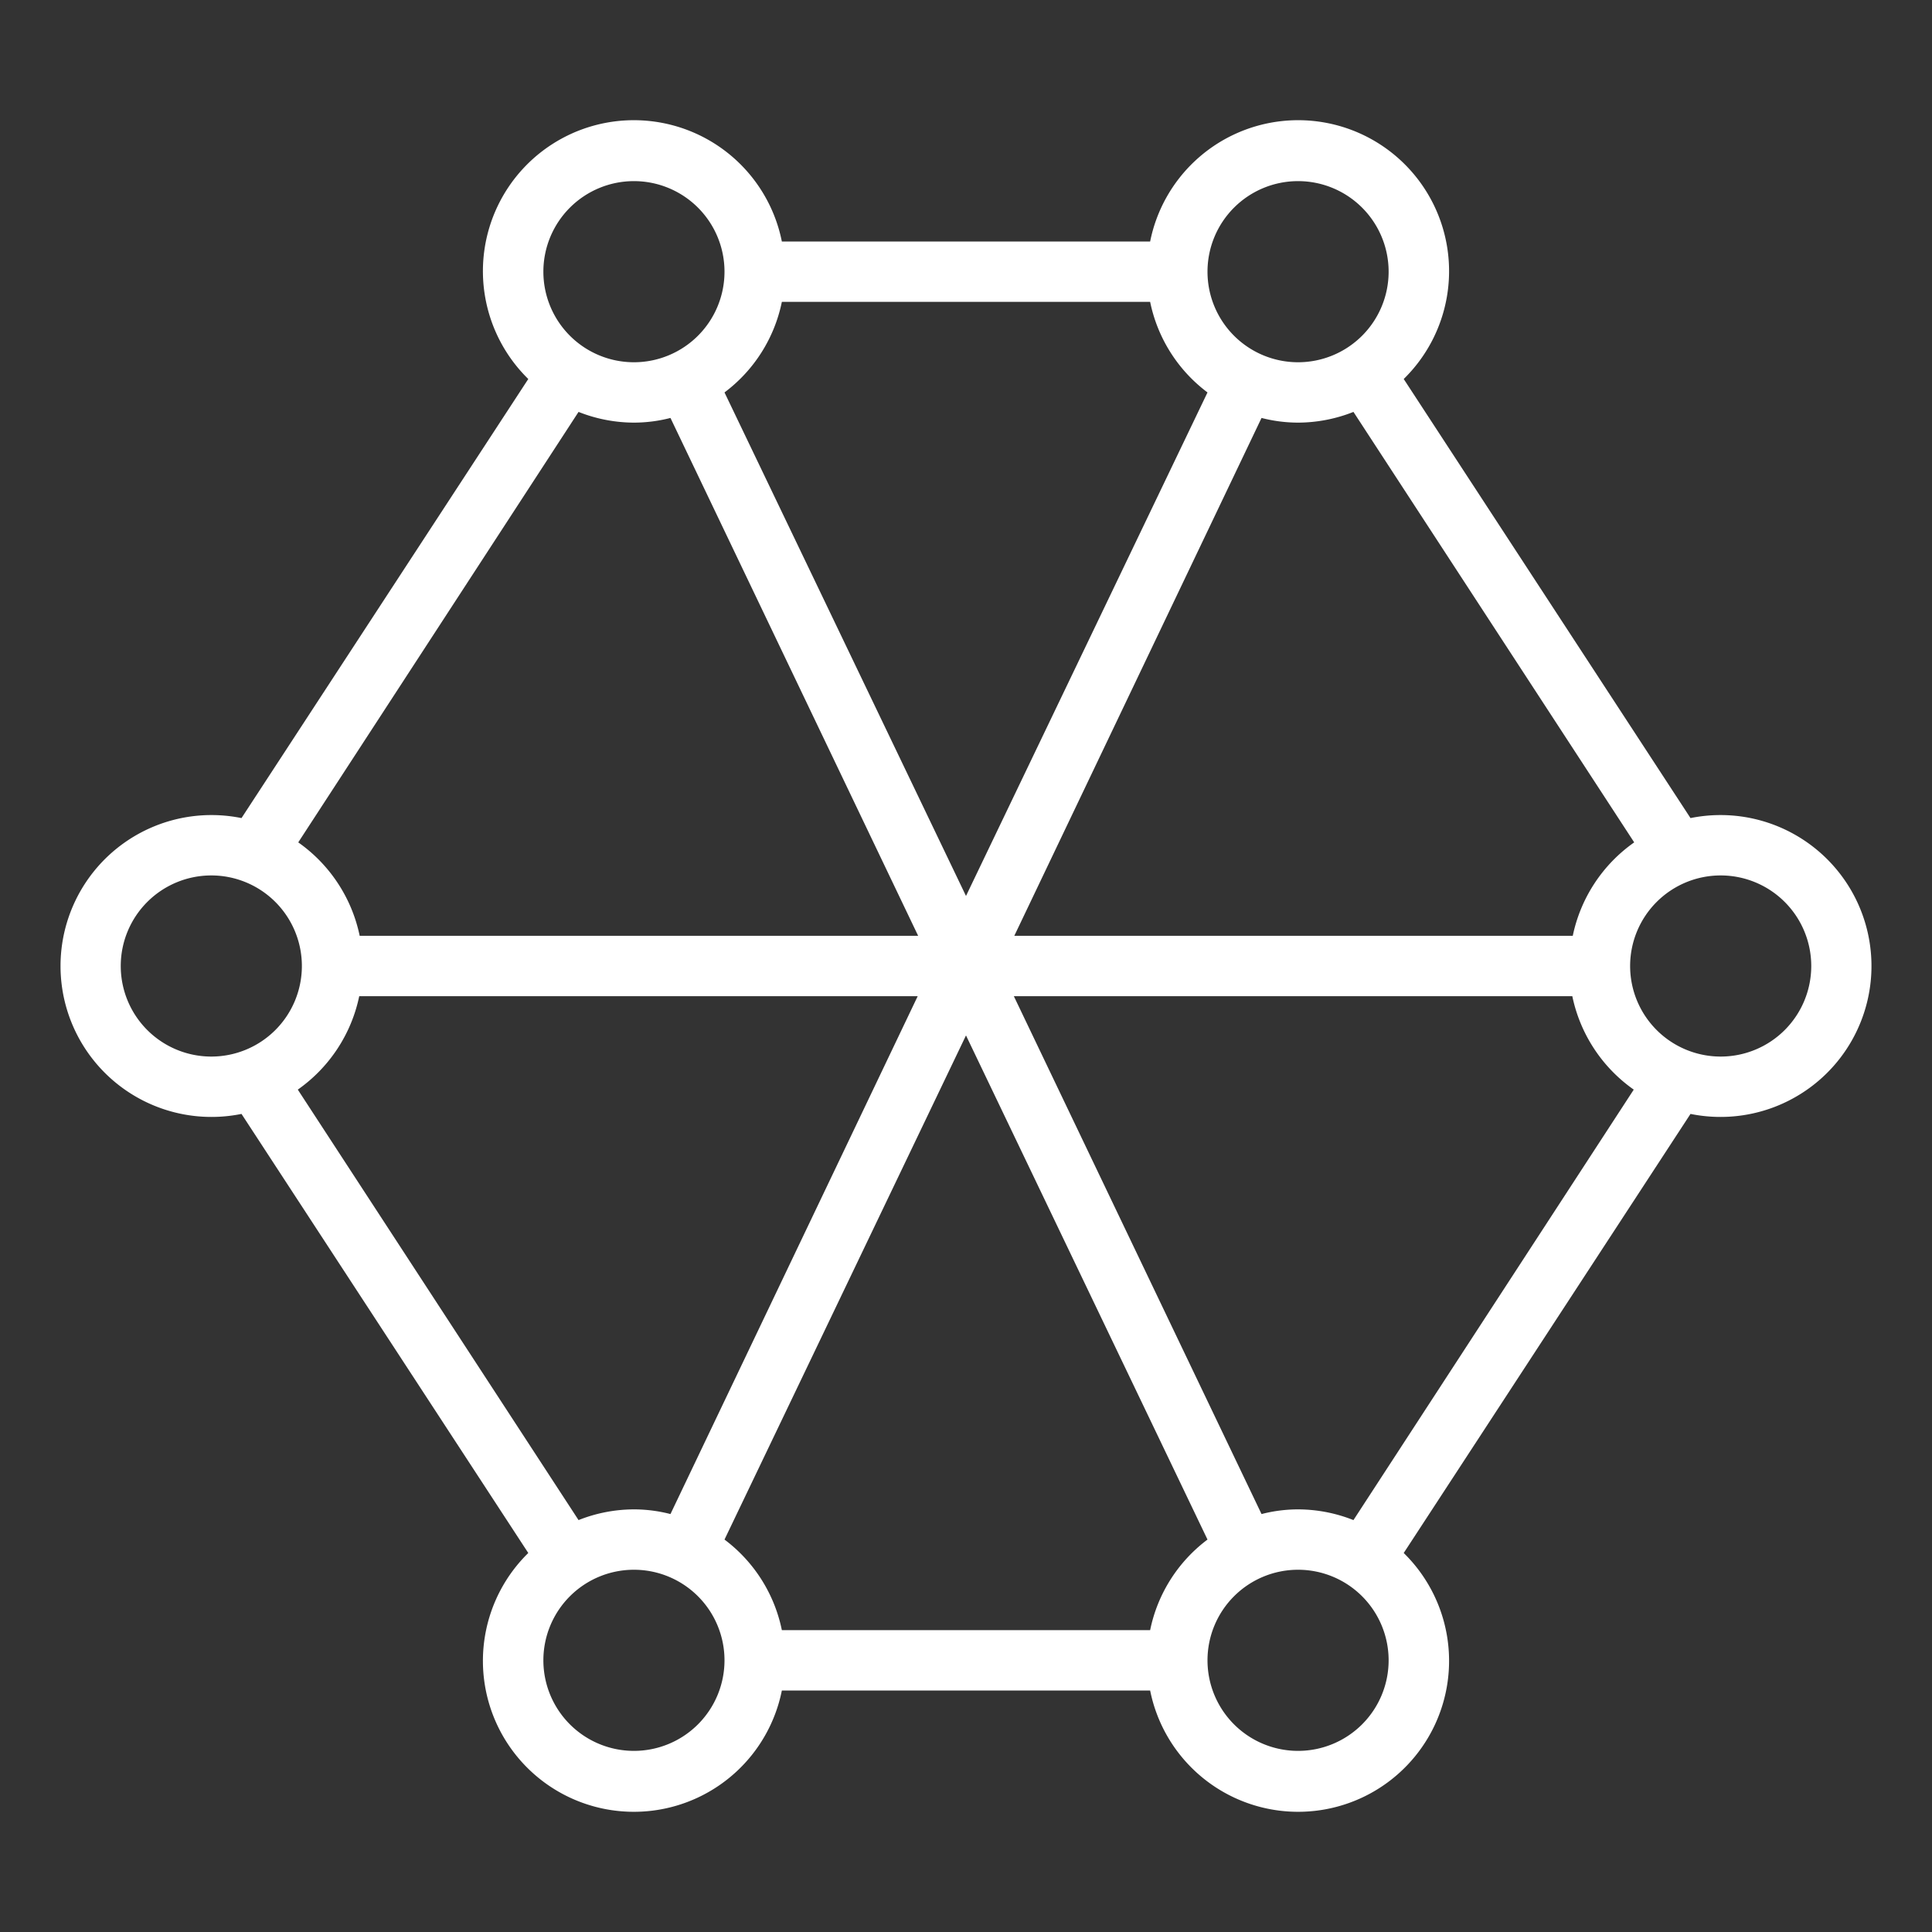 <svg id="SvgjsSvg2158" width="256" height="256" xmlns="http://www.w3.org/2000/svg" version="1.1"
    xmlns:xlink="http://www.w3.org/1999/xlink" xmlns:svgjs="http://svgjs.com/svgjs">
    <rect width="100%" height="100%" fill="#333333" stroke="none"/>
    <defs id="SvgjsDefs2159"></defs>
    <g id="SvgjsG2160">
        <svg xmlns="http://www.w3.org/2000/svg" data-name="Layer 1" viewBox="0 0 128 128"
            width="256" height="256">
            <path
                d="M114,54a10,10,0,0,0-2,.2L93,25.11A10,10,0,1,0,76.2,16H51.8A10,10,0,1,0,35,25.11L16,54.2a10,10,0,1,0,0,19.6l19,29.09A10,10,0,1,0,51.8,112H76.2A10,10,0,1,0,93,102.89L112,73.8A10,10,0,1,0,114,54Zm-5.73,1.81A10.07,10.07,0,0,0,104.2,62h-37L83.58,27.69A9.73,9.73,0,0,0,86,28a10,10,0,0,0,3.67-.71ZM76.2,108H51.8A10,10,0,0,0,48,102l16-33.4L80,102A10,10,0,0,0,76.2,108ZM51.8,20H76.2A10,10,0,0,0,80,26L64,59.36,48,26A10,10,0,0,0,51.8,20ZM86,12a6,6,0,1,1-6,6A6,6,0,0,1,86,12ZM42,12a6,6,0,1,1-6,6A6,6,0,0,1,42,12ZM38.33,27.29A10,10,0,0,0,42,28a9.73,9.73,0,0,0,2.42-.31L60.83,62h-37a10.07,10.07,0,0,0-4.07-6.19ZM8,64a6,6,0,1,1,6,6A6,6,0,0,1,8,64Zm11.73,8.19A10.07,10.07,0,0,0,23.8,66h37L44.42,100.31A9.73,9.73,0,0,0,42,100a10,10,0,0,0-3.67.71ZM42,116a6,6,0,1,1,6-6A6,6,0,0,1,42,116Zm44,0a6,6,0,1,1,6-6A6,6,0,0,1,86,116Zm3.67-15.29A10,10,0,0,0,86,100a9.73,9.73,0,0,0-2.42.31L67.17,66h37a10.07,10.07,0,0,0,4.07,6.19ZM114,70a6,6,0,1,1,6-6A6,6,0,0,1,114,70Z"
                fill="#FFFFFF" class="color000 svgShape"></path>
        </svg>
    </g>
</svg>